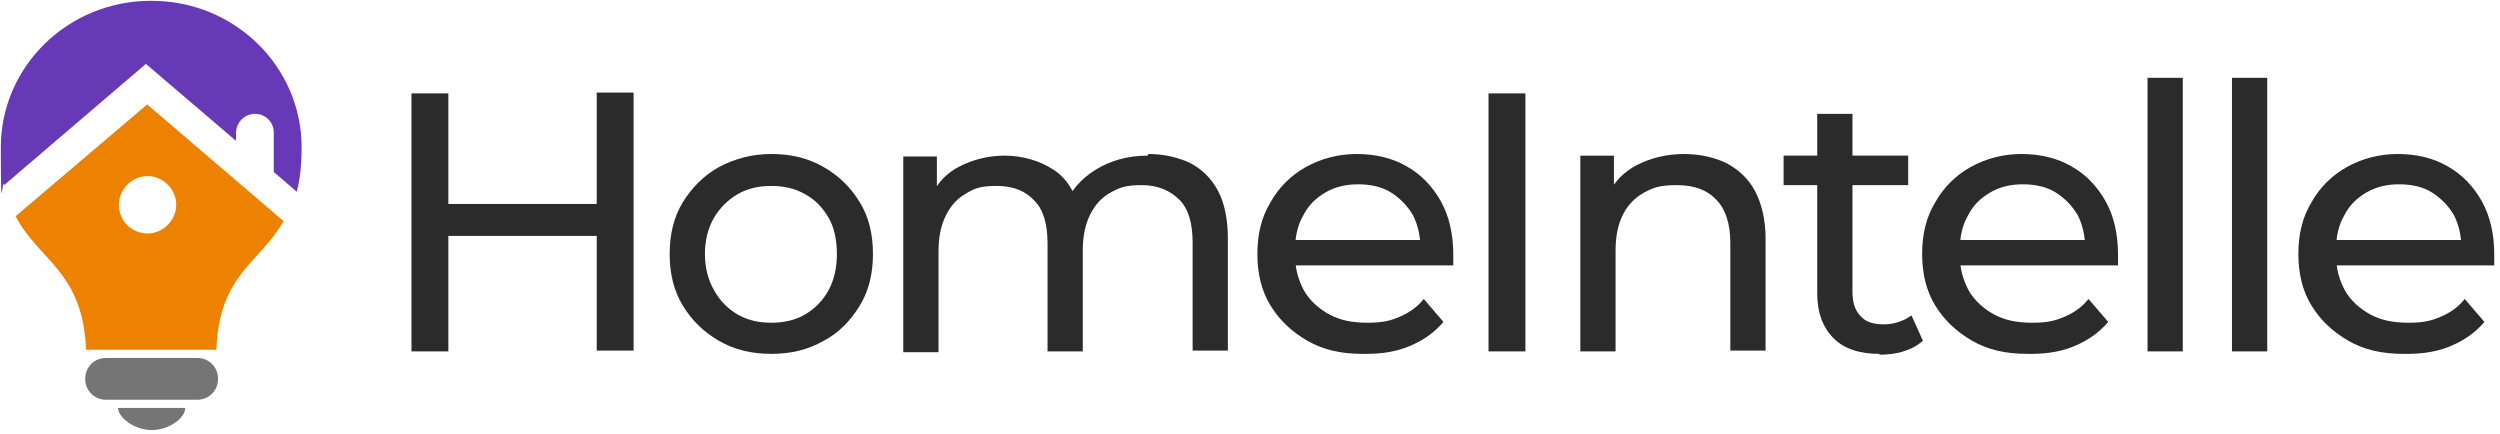<svg width="334" height="58" viewBox="0 0 334 58" fill="none" xmlns="http://www.w3.org/2000/svg">
<path d="M59.901 46.947H54.973V12.476H59.901V46.947ZM80.16 31.517H59.353V27.249H80.16V31.517ZM79.722 12.366H84.65V46.838H79.722V12.366Z" fill="#2B2B2B"/>
<path d="M103.047 47.276C100.419 47.276 98.119 46.728 96.039 45.525C93.958 44.321 92.425 42.789 91.22 40.819C90.016 38.849 89.468 36.551 89.468 33.925C89.468 31.298 90.016 29 91.22 27.03C92.425 25.06 94.068 23.419 96.039 22.325C98.119 21.23 100.419 20.574 103.047 20.574C105.675 20.574 107.975 21.121 110.056 22.325C112.136 23.528 113.67 25.06 114.874 27.03C116.079 29 116.626 31.298 116.626 33.925C116.626 36.551 116.079 38.849 114.874 40.819C113.67 42.789 112.136 44.43 110.056 45.525C107.975 46.728 105.675 47.276 103.047 47.276ZM103.047 43.117C104.69 43.117 106.223 42.789 107.537 42.023C108.851 41.257 109.946 40.162 110.713 38.74C111.479 37.317 111.808 35.675 111.808 33.925C111.808 32.174 111.479 30.423 110.713 29.109C109.946 27.796 108.961 26.702 107.537 25.936C106.223 25.17 104.69 24.841 103.047 24.841C101.405 24.841 99.871 25.17 98.557 25.936C97.243 26.702 96.148 27.796 95.382 29.109C94.615 30.423 94.177 32.064 94.177 33.925C94.177 35.785 94.615 37.426 95.382 38.74C96.148 40.162 97.243 41.257 98.557 42.023C99.871 42.789 101.405 43.117 103.047 43.117Z" fill="#2B2B2B"/>
<path d="M153.421 20.574C155.502 20.574 157.363 21.011 159.006 21.777C160.649 22.653 161.853 23.857 162.729 25.498C163.605 27.14 164.043 29.328 164.043 31.845V46.838H159.334V32.392C159.334 29.875 158.787 27.906 157.582 26.702C156.378 25.498 154.735 24.732 152.545 24.732C150.355 24.732 149.588 25.06 148.384 25.717C147.179 26.374 146.303 27.358 145.646 28.672C144.989 29.985 144.66 31.517 144.66 33.487V46.947H139.952V32.502C139.952 29.985 139.404 28.015 138.199 26.811C136.995 25.498 135.352 24.841 133.162 24.841C130.972 24.841 130.205 25.17 129.11 25.826C127.906 26.483 127.03 27.468 126.373 28.781C125.715 30.094 125.387 31.626 125.387 33.596V47.057H120.678V20.902H125.168V27.906L124.401 26.155C125.277 24.404 126.482 23.091 128.234 22.215C129.986 21.34 131.957 20.793 134.257 20.793C136.557 20.793 138.856 21.449 140.718 22.653C142.58 23.857 143.675 25.717 144.222 28.234L142.251 27.468C143.018 25.498 144.441 23.857 146.413 22.653C148.384 21.449 150.683 20.793 153.312 20.793L153.421 20.574Z" fill="#2B2B2B"/>
<path d="M182.003 47.276C179.155 47.276 176.746 46.728 174.666 45.525C172.585 44.321 170.942 42.789 169.738 40.819C168.533 38.849 167.986 36.551 167.986 33.925C167.986 31.298 168.533 29 169.738 27.03C170.833 25.06 172.475 23.419 174.447 22.325C176.418 21.23 178.717 20.574 181.236 20.574C183.755 20.574 186.054 21.121 187.916 22.215C189.887 23.309 191.42 24.951 192.515 26.921C193.611 28.891 194.158 31.298 194.158 34.034C194.158 36.77 194.158 34.472 194.158 34.691C194.158 34.909 194.158 35.238 194.158 35.457H171.928V32.064H191.749L189.778 33.268C189.778 31.626 189.449 30.094 188.792 28.781C188.026 27.468 187.04 26.483 185.835 25.717C184.631 24.951 183.098 24.623 181.455 24.623C179.812 24.623 178.389 24.951 177.075 25.717C175.761 26.483 174.775 27.468 174.118 28.781C173.352 30.094 173.023 31.626 173.023 33.377V34.143C173.023 35.894 173.461 37.426 174.228 38.849C174.994 40.162 176.199 41.257 177.622 42.023C179.046 42.789 180.689 43.117 182.66 43.117C184.631 43.117 185.616 42.898 186.931 42.351C188.245 41.804 189.34 41.038 190.216 39.943L192.844 43.008C191.639 44.43 190.216 45.415 188.464 46.181C186.712 46.947 184.74 47.276 182.55 47.276H182.003Z" fill="#2B2B2B"/>
<path d="M198.867 46.947V12.476H203.795V46.947H198.867Z" fill="#2B2B2B"/>
<path d="M224.93 20.574C227.12 20.574 228.982 21.011 230.624 21.777C232.267 22.653 233.581 23.857 234.457 25.498C235.333 27.14 235.881 29.328 235.881 31.845V46.838H231.172V32.392C231.172 29.875 230.515 27.906 229.31 26.702C228.106 25.389 226.353 24.732 224.054 24.732C221.754 24.732 220.878 25.06 219.673 25.717C218.469 26.374 217.483 27.358 216.826 28.672C216.169 29.985 215.841 31.517 215.841 33.487V46.947H211.132V20.793H215.622V27.796L214.855 25.936C215.731 24.185 217.045 22.872 218.797 21.996C220.55 21.121 222.63 20.574 225.039 20.574H224.93Z" fill="#2B2B2B"/>
<path d="M238.29 24.732V20.792H254.935V24.732H238.29ZM251.102 47.276C248.474 47.276 246.394 46.619 244.97 45.196C243.546 43.774 242.78 41.804 242.78 39.177V15.211H247.489V38.959C247.489 40.381 247.817 41.475 248.584 42.242C249.241 43.008 250.336 43.336 251.65 43.336C252.964 43.336 254.388 42.898 255.373 42.132L256.906 45.525C256.14 46.181 255.373 46.619 254.278 46.947C253.293 47.276 252.197 47.385 251.102 47.385V47.276Z" fill="#2B2B2B"/>
<path d="M270.814 47.276C267.967 47.276 265.557 46.728 263.477 45.525C261.396 44.321 259.753 42.789 258.549 40.819C257.344 38.849 256.797 36.551 256.797 33.925C256.797 31.298 257.344 29 258.549 27.03C259.644 25.06 261.287 23.419 263.258 22.325C265.229 21.23 267.529 20.574 270.047 20.574C272.566 20.574 274.866 21.121 276.727 22.215C278.698 23.309 280.232 24.951 281.327 26.921C282.422 28.891 282.969 31.298 282.969 34.034C282.969 36.77 282.969 34.472 282.969 34.691C282.969 34.909 282.969 35.238 282.969 35.457H260.739V32.064H280.56L278.589 33.268C278.589 31.626 278.26 30.094 277.603 28.781C276.837 27.468 275.851 26.483 274.647 25.717C273.442 24.951 271.909 24.623 270.266 24.623C268.624 24.623 267.2 24.951 265.886 25.717C264.572 26.483 263.586 27.468 262.929 28.781C262.163 30.094 261.834 31.626 261.834 33.377V34.143C261.834 35.894 262.272 37.426 263.039 38.849C263.805 40.162 265.01 41.257 266.433 42.023C267.857 42.789 269.5 43.117 271.471 43.117C273.442 43.117 274.428 42.898 275.742 42.351C277.056 41.804 278.151 41.038 279.027 39.943L281.655 43.008C280.451 44.43 279.027 45.415 277.275 46.181C275.523 46.947 273.551 47.276 271.361 47.276H270.814Z" fill="#2B2B2B"/>
<path d="M286.911 46.947V10.396H291.62V46.947H286.911Z" fill="#2B2B2B"/>
<path d="M298.191 46.947V10.396H302.9V46.947H298.191Z" fill="#2B2B2B"/>
<path d="M321.078 47.276C318.231 47.276 315.822 46.728 313.741 45.525C311.66 44.321 310.018 42.789 308.813 40.819C307.609 38.849 307.061 36.551 307.061 33.925C307.061 31.298 307.609 29 308.813 27.03C309.908 25.06 311.551 23.419 313.522 22.325C315.493 21.23 317.793 20.574 320.312 20.574C322.83 20.574 325.13 21.121 326.992 22.215C328.963 23.309 330.496 24.951 331.591 26.921C332.686 28.891 333.233 31.298 333.233 34.034C333.233 36.77 333.233 34.472 333.233 34.691C333.233 34.909 333.233 35.238 333.233 35.457H311.003V32.064H330.824L328.853 33.268C328.853 31.626 328.525 30.094 327.868 28.781C327.101 27.468 326.115 26.483 324.911 25.717C323.706 24.951 322.173 24.623 320.531 24.623C318.888 24.623 317.464 24.951 316.15 25.717C314.836 26.483 313.851 27.468 313.194 28.781C312.427 30.094 312.098 31.626 312.098 33.377V34.143C312.098 35.894 312.536 37.426 313.303 38.849C314.07 40.162 315.274 41.257 316.698 42.023C318.121 42.789 319.764 43.117 321.735 43.117C323.706 43.117 324.692 42.898 326.006 42.351C327.32 41.804 328.415 41.038 329.291 39.943L331.919 43.008C330.715 44.43 329.291 45.415 327.539 46.181C325.787 46.947 323.816 47.276 321.626 47.276H321.078Z" fill="#2B2B2B"/>
<path d="M20.149 0.109C9.089 0.109 0.109 8.864 0.109 19.698C0.109 30.532 0.329 23.309 0.548 24.732L19.492 8.536L31.538 18.823V17.728C31.538 16.415 32.633 15.211 34.057 15.211C35.481 15.211 36.576 16.306 36.576 17.728V22.981L39.642 25.608C40.08 23.966 40.299 21.996 40.299 19.698C40.299 8.864 31.319 0.109 20.259 0.109H20.149Z" fill="#6739B7"/>
<path d="M19.602 14.008L2.081 28.891C5.256 34.909 11.06 36.223 11.498 46.728H28.91C29.239 36.66 34.714 35.128 37.89 29.547L19.602 13.898V14.008ZM19.712 31.189C17.521 31.189 15.879 29.438 15.879 27.358C15.879 25.279 17.631 23.528 19.712 23.528C21.792 23.528 23.544 25.279 23.544 27.358C23.544 29.438 21.792 31.189 19.712 31.189Z" fill="#ED8100"/>
<path d="M24.749 54.498C24.749 55.811 22.668 57.453 20.259 57.453C17.85 57.453 15.769 55.702 15.769 54.498H24.749Z" fill="#757575"/>
<path d="M26.391 47.823H14.127C12.614 47.823 11.389 49.047 11.389 50.559V50.668C11.389 52.179 12.614 53.404 14.127 53.404H26.391C27.903 53.404 29.129 52.179 29.129 50.668V50.559C29.129 49.047 27.903 47.823 26.391 47.823Z" fill="#757575"/>
</svg>
